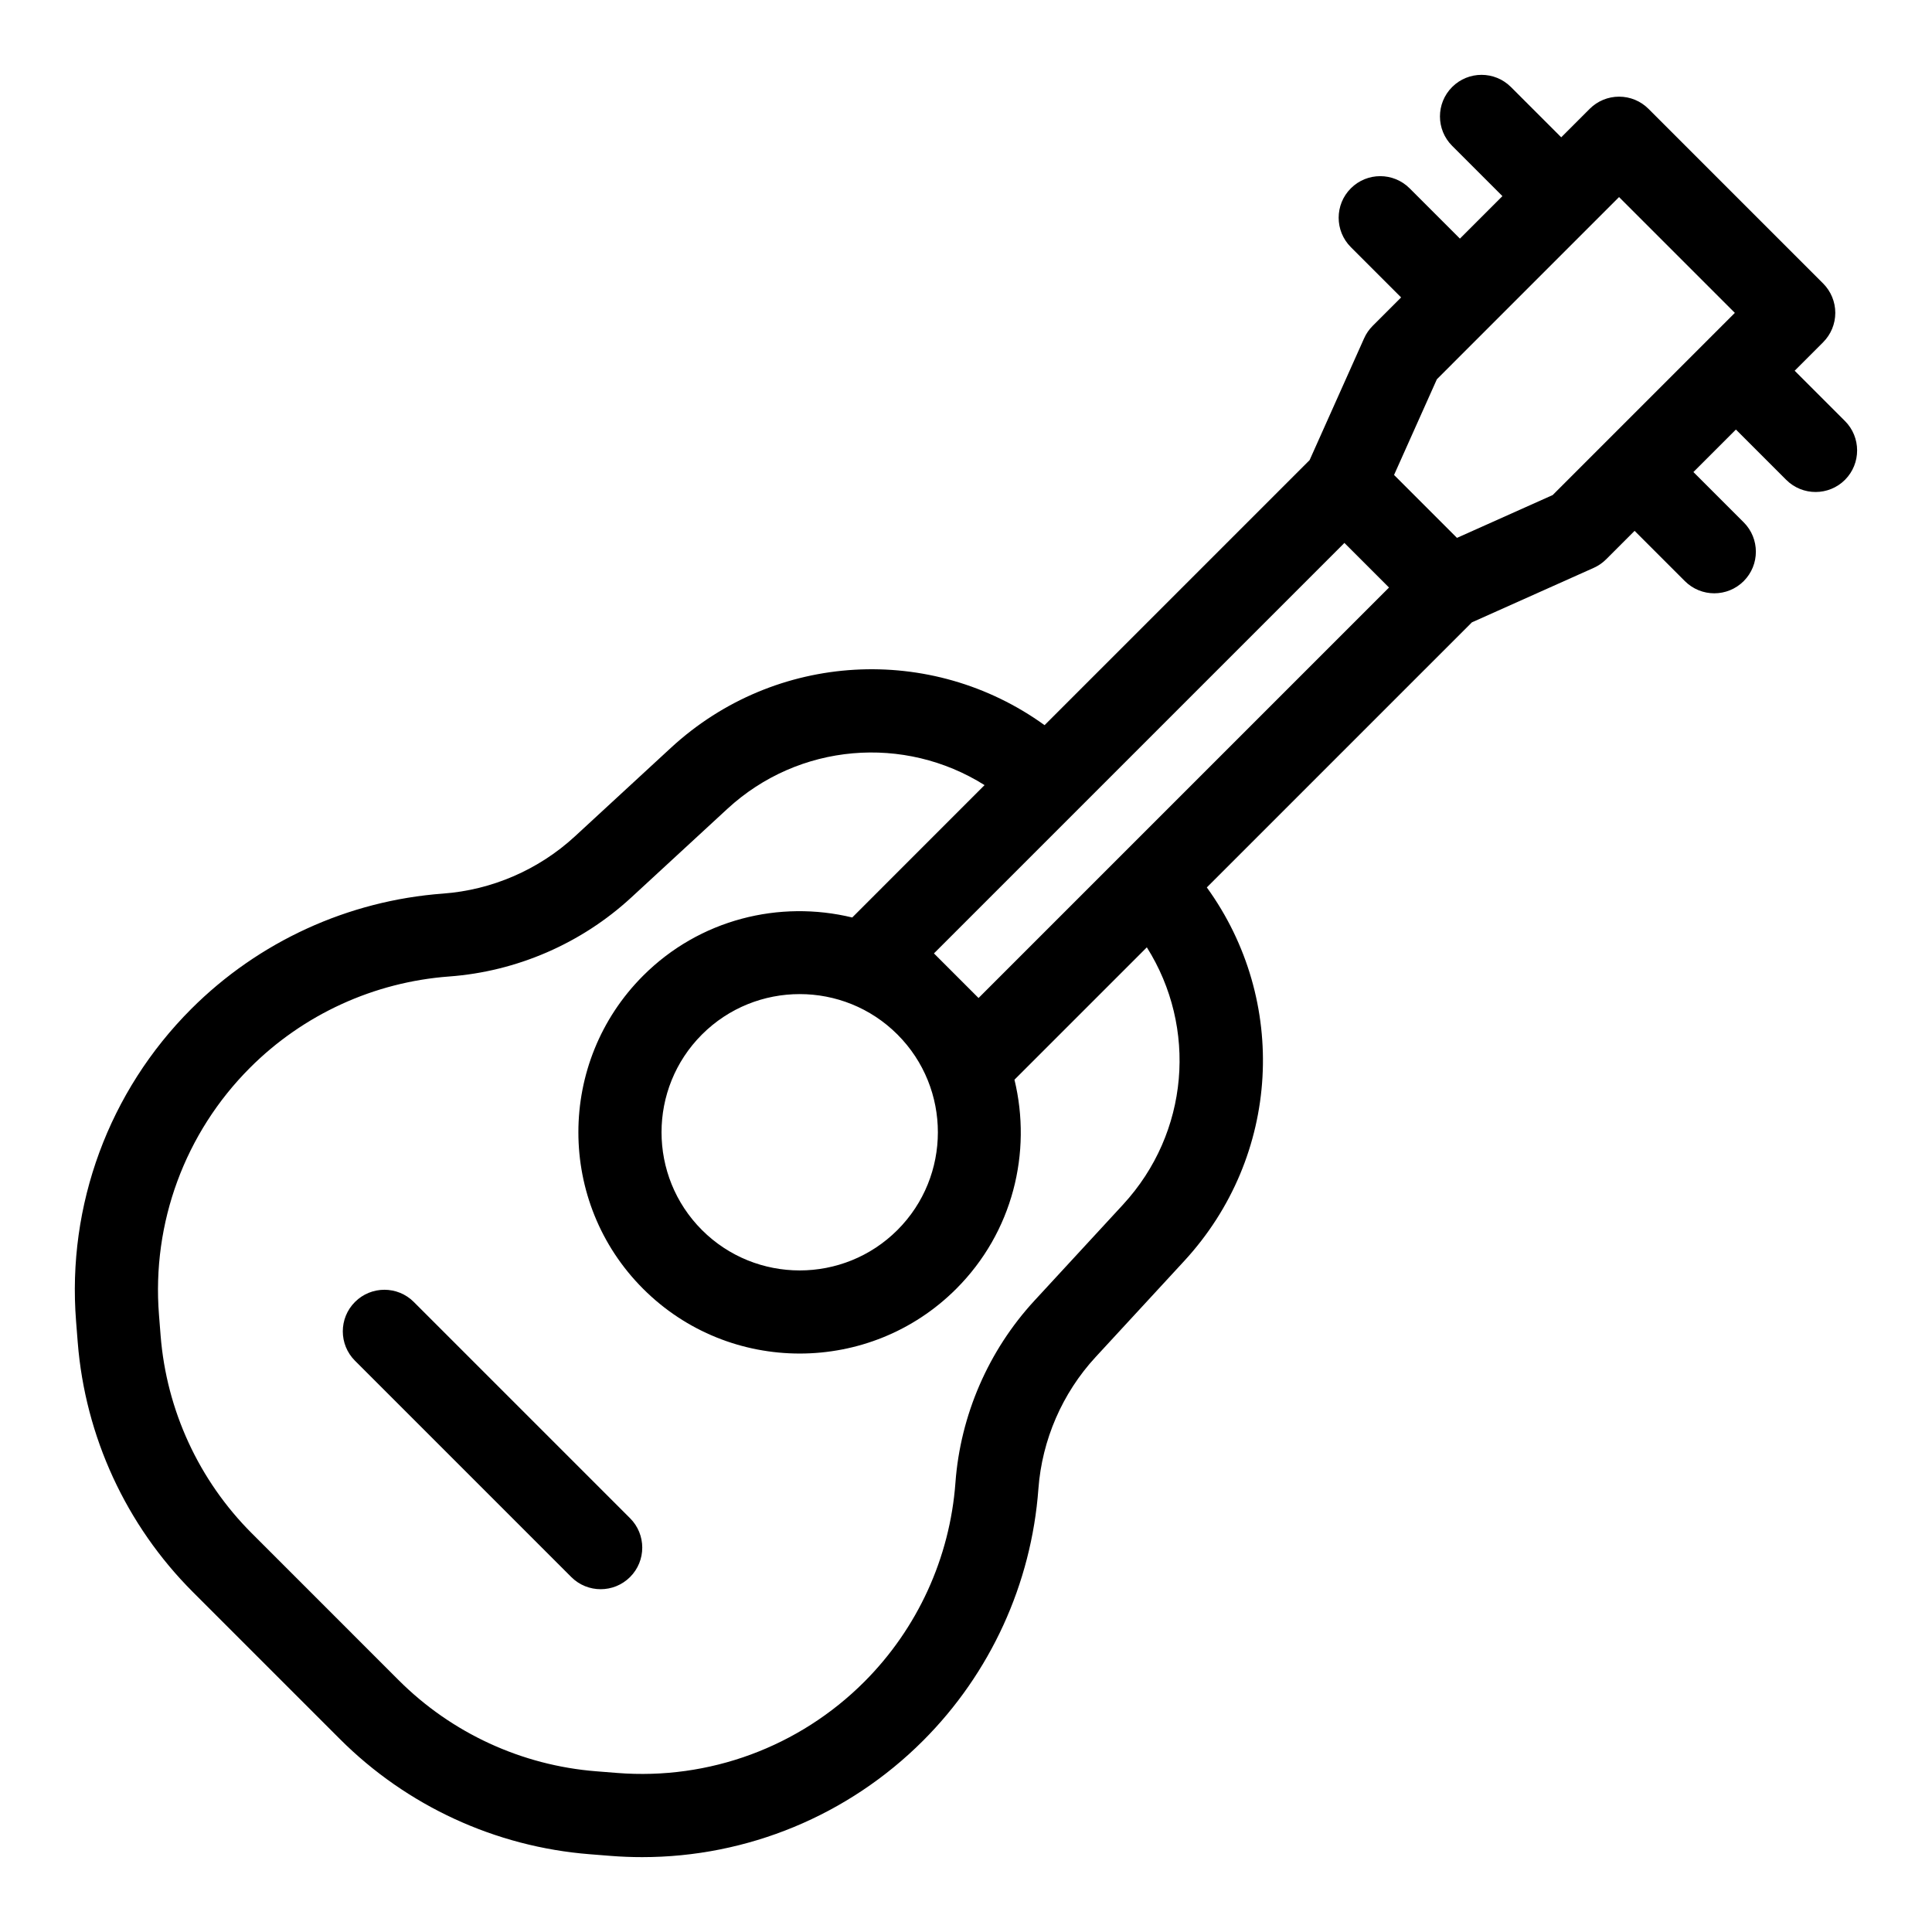 <?xml version="1.0" encoding="UTF-8"?>
<!-- Uploaded to: SVG Repo, www.svgrepo.com, Generator: SVG Repo Mixer Tools -->
<svg fill="#000000" width="800px" height="800px" version="1.1" viewBox="144 144 512 512" xmlns="http://www.w3.org/2000/svg">
 <g>
  <path d="m632.93 255.57-13.324-13.324 7.539-7.539c2.066-2.07 3.227-4.871 3.227-7.793s-1.16-5.723-3.227-7.793l-23.141-23.137c-0.004-0.004-0.008-0.004-0.008-0.008l-23.129-23.133c-2.066-2.07-4.867-3.227-7.793-3.227s-5.723 1.16-7.793 3.227l-7.543 7.543-13.324-13.324c-4.305-4.301-11.285-4.305-15.582 0-4.305 4.305-4.305 11.281 0 15.586l13.324 13.324-11.262 11.262-13.324-13.324c-4.305-4.301-11.285-4.305-15.582 0-4.305 4.305-4.305 11.281 0 15.586l13.324 13.324-7.539 7.539c-0.949 0.949-1.719 2.066-2.266 3.289l-14.445 32.285-70.242 70.242c-29.953-21.637-71.348-19.523-99.016 6l-25.465 23.488c-9.551 8.809-21.945 14.188-34.906 15.145-25.188 1.859-48.887 12.715-66.75 30.57-21.832 21.832-32.957 52.004-30.523 82.773l0.438 5.57c1.973 24.98 12.816 48.484 30.527 66.195l38.953 38.953c17.715 17.715 41.223 28.555 66.199 30.523l5.562 0.441c2.785 0.219 5.566 0.328 8.34 0.328 27.828 0 54.586-11 74.438-30.855 17.855-17.855 28.715-41.562 30.57-66.75 0.957-12.957 6.332-25.355 15.145-34.906l23.488-25.461c25.629-27.781 27.695-69.043 6-99.012l70.242-70.242 32.293-14.445c1.227-0.547 2.34-1.316 3.289-2.266l7.543-7.543 13.324 13.324c2.152 2.152 4.973 3.227 7.793 3.227 2.82 0 5.641-1.078 7.793-3.227 4.305-4.305 4.305-11.281 0-15.586l-13.324-13.324 11.262-11.262 13.324 13.324c2.152 2.152 4.973 3.227 7.793 3.227s5.641-1.078 7.793-3.227c4.285-4.309 4.285-11.285-0.016-15.59zm-191.32 207.67-23.488 25.461c-12.172 13.199-19.605 30.332-20.922 48.23-1.469 19.918-10.055 38.664-24.176 52.785-17.266 17.262-41.113 26.066-65.457 24.137l-5.562-0.441c-19.746-1.555-38.336-10.129-52.348-24.137l-19.473-19.477-19.477-19.477c-14.008-14.008-22.578-32.598-24.141-52.344l-0.438-5.57c-1.922-24.336 6.879-48.195 24.141-65.457 14.121-14.121 32.867-22.703 52.781-24.172 17.906-1.32 35.035-8.75 48.234-20.926l25.465-23.488c18.984-17.516 46.941-19.664 68.168-6.301l-35.066 35.082c-19.25-4.672-40.41 0.422-55.414 15.426-22.879 22.879-22.879 60.102 0 82.977 11.441 11.441 26.465 17.156 41.492 17.156s30.051-5.719 41.488-17.156c15.004-15 20.102-36.16 15.426-55.414l35.082-35.078c13.395 21.234 11.27 49.117-6.316 68.184zm-59.777 6.727c-14.285 14.281-37.523 14.281-51.809 0-14.281-14.281-14.281-37.523 0-51.809 7.144-7.141 16.523-10.711 25.91-10.711 9.375 0 18.758 3.566 25.895 10.703l0.016 0.016c14.27 14.285 14.27 37.52-0.012 51.801zm21.492-61.484-5.894-5.894c-0.008-0.008-0.008-0.008-0.016-0.016l-5.91-5.91 108.78-108.78 11.82 11.82zm126.79-121.94-16.676-16.676 11.348-25.359 48.277-48.281 15.336 15.336c0.004 0.004 0.004 0.008 0.008 0.008l15.344 15.344-48.277 48.281z"/>
  <path d="m253.66 489.03c-4.301-4.305-11.281-4.305-15.586 0-4.305 4.301-4.305 11.281 0 15.582l57.316 57.316c2.152 2.152 4.973 3.227 7.793 3.227 2.82 0 5.641-1.078 7.793-3.227 4.305-4.301 4.305-11.281 0-15.582z"/>
 </g>
</svg>